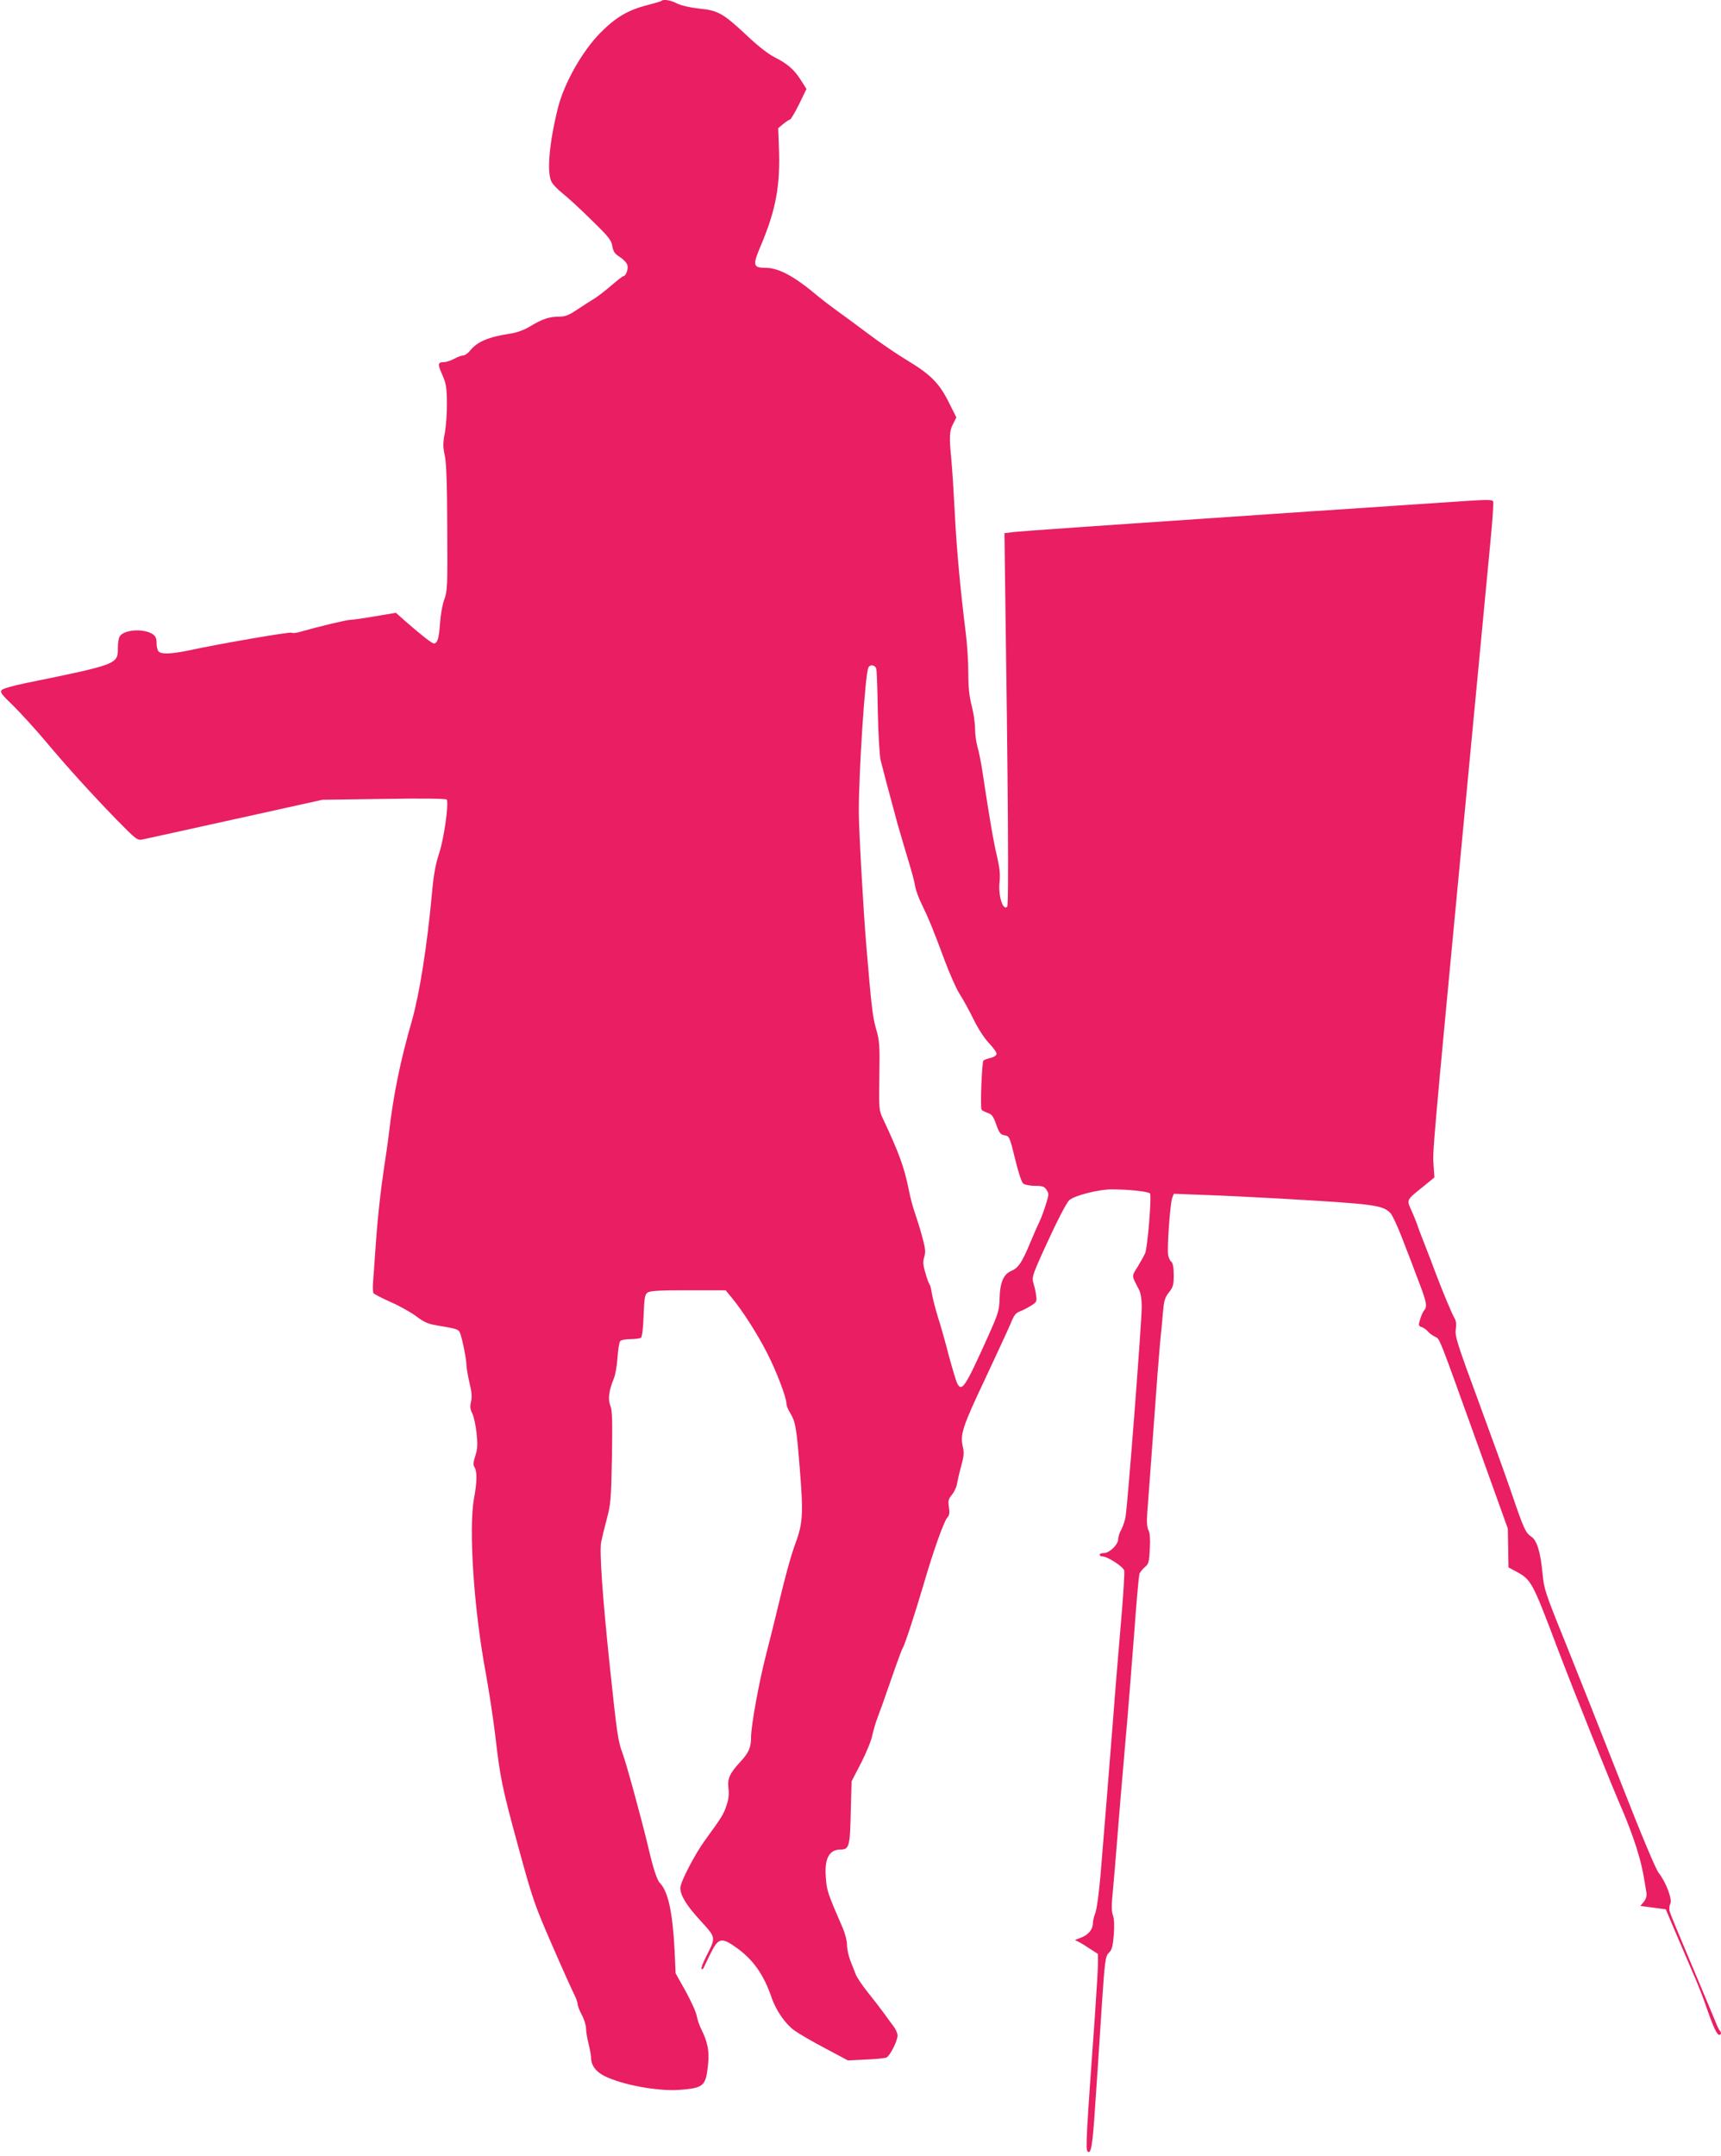 <?xml version="1.0" standalone="no"?>
<!DOCTYPE svg PUBLIC "-//W3C//DTD SVG 20010904//EN"
 "http://www.w3.org/TR/2001/REC-SVG-20010904/DTD/svg10.dtd">
<svg version="1.0" xmlns="http://www.w3.org/2000/svg"
 width="1022pt" height="1280pt" viewBox="0 0 1022 1280"
 preserveAspectRatio="xMidYMid meet">
<g transform="translate(0,1280) scale(0.1,-0.1)"
fill="#e91e63" stroke="none">
<path d="M3928 12795 c-2 -3 -39 -14 -82 -25 -116 -29 -190 -73 -281 -165
-106 -107 -214 -297 -251 -443 -52 -206 -68 -385 -39 -441 8 -16 38 -47 67
-70 29 -23 106 -93 170 -157 102 -99 119 -120 124 -155 6 -33 14 -45 45 -65
21 -13 41 -35 45 -48 6 -24 -10 -66 -25 -66 -4 0 -36 -25 -72 -56 -35 -30 -80
-65 -100 -77 -20 -12 -65 -41 -100 -64 -52 -35 -73 -43 -110 -43 -58 0 -99
-14 -170 -57 -36 -22 -78 -37 -115 -43 -133 -20 -199 -48 -242 -101 -13 -16
-31 -29 -40 -29 -10 0 -34 -9 -55 -20 -20 -11 -48 -20 -61 -20 -37 0 -38 -12
-9 -76 22 -51 26 -73 27 -164 1 -58 -5 -138 -12 -178 -12 -61 -12 -84 -1 -135
10 -44 14 -169 15 -432 2 -346 1 -374 -18 -425 -11 -30 -22 -93 -25 -140 -6
-88 -15 -120 -36 -120 -12 0 -70 45 -171 133 l-55 49 -125 -21 c-68 -12 -135
-21 -147 -21 -21 0 -184 -39 -300 -72 -20 -6 -41 -8 -47 -4 -10 6 -413 -63
-609 -105 -106 -22 -164 -24 -181 -7 -7 7 -12 29 -12 50 0 28 -6 41 -23 53
-55 36 -175 27 -197 -15 -6 -10 -10 -41 -10 -67 0 -97 -2 -97 -550 -209 -69
-14 -132 -32 -139 -40 -13 -12 -4 -25 70 -96 46 -46 131 -139 189 -208 130
-155 269 -308 424 -468 113 -115 122 -122 151 -116 16 3 264 58 550 121 l520
115 366 5 c225 4 368 2 372 -4 13 -21 -16 -231 -45 -318 -22 -67 -33 -128 -43
-240 -29 -313 -73 -592 -119 -755 -69 -239 -110 -440 -136 -665 -4 -38 -20
-146 -34 -240 -14 -93 -33 -262 -41 -375 -8 -113 -17 -232 -19 -265 -3 -34 -2
-66 2 -72 4 -6 49 -29 100 -52 51 -22 119 -60 152 -84 48 -37 72 -47 127 -56
113 -19 123 -22 133 -40 12 -24 40 -158 40 -196 0 -16 9 -64 18 -105 14 -56
16 -84 9 -112 -7 -29 -5 -44 8 -70 9 -18 20 -70 25 -116 7 -67 6 -93 -7 -134
-13 -39 -14 -54 -5 -69 16 -25 15 -86 -3 -184 -33 -181 -1 -661 70 -1039 18
-100 43 -262 55 -361 31 -266 40 -310 138 -670 85 -311 97 -344 196 -572 58
-134 117 -265 131 -293 14 -27 25 -57 25 -67 0 -10 11 -39 25 -65 14 -26 25
-62 25 -80 0 -19 7 -60 15 -91 8 -32 15 -69 15 -83 0 -44 28 -83 78 -108 106
-53 315 -92 446 -83 146 11 158 22 171 154 8 75 -3 130 -39 203 -13 25 -25 62
-29 83 -3 21 -33 86 -65 145 l-60 107 -6 135 c-12 231 -39 352 -88 402 -17 17
-41 92 -70 218 -36 152 -129 493 -152 554 -26 68 -33 119 -75 516 -44 420 -62
681 -51 736 4 21 19 82 33 135 24 90 26 117 31 369 3 220 2 278 -10 306 -15
37 -8 91 22 162 8 21 18 75 21 122 3 47 10 91 16 98 5 7 32 12 61 12 28 0 56
4 62 8 7 4 13 55 16 131 4 106 7 125 23 137 15 11 68 14 241 14 l223 0 37 -45
c61 -73 151 -213 208 -325 56 -108 116 -266 116 -302 0 -11 9 -36 21 -54 33
-54 39 -87 59 -341 21 -264 18 -317 -29 -443 -25 -69 -61 -198 -100 -365 -17
-71 -49 -200 -71 -285 -43 -166 -90 -425 -90 -495 0 -60 -14 -91 -64 -145 -63
-68 -78 -101 -70 -158 4 -33 1 -64 -12 -101 -17 -52 -27 -68 -128 -207 -60
-82 -146 -248 -146 -282 0 -45 37 -105 121 -196 92 -101 91 -96 33 -210 -19
-37 -32 -71 -28 -75 4 -3 9 -1 11 4 3 6 21 44 41 85 48 97 65 101 157 36 98
-71 159 -157 206 -292 26 -78 82 -159 136 -198 26 -19 108 -67 183 -106 l135
-72 105 5 c58 2 113 8 124 12 20 9 66 98 66 131 0 12 -10 35 -22 52 -13 17
-39 52 -58 79 -19 26 -61 81 -95 123 -33 41 -67 91 -74 110 -7 19 -22 56 -32
82 -10 26 -19 66 -19 90 0 24 -11 68 -24 98 -95 220 -96 225 -102 305 -9 112
20 165 89 165 49 0 55 20 59 220 l5 185 56 108 c30 59 61 133 67 165 7 31 21
80 32 107 11 28 47 129 80 225 33 96 64 180 68 185 11 14 72 200 125 380 56
193 120 373 140 395 13 14 15 29 10 62 -6 38 -3 49 18 74 13 16 27 45 30 64 3
19 14 67 25 107 16 58 18 79 9 117 -16 70 -1 117 134 402 67 143 134 288 149
323 20 51 32 67 55 75 17 6 47 22 67 34 34 21 36 26 31 60 -2 20 -9 52 -15 69
-11 39 -9 48 54 188 77 170 139 293 158 310 31 28 178 65 254 64 100 0 214
-13 225 -24 11 -12 -14 -321 -29 -356 -6 -13 -26 -49 -44 -79 -37 -60 -38 -48
9 -139 9 -18 15 -56 15 -98 0 -93 -82 -1157 -96 -1248 -4 -22 -15 -56 -25 -75
-11 -19 -19 -45 -19 -58 0 -32 -52 -82 -84 -82 -14 0 -26 -4 -26 -10 0 -5 7
-10 16 -10 31 0 124 -61 130 -84 3 -13 -6 -160 -21 -327 -14 -167 -35 -416
-45 -554 -22 -283 -52 -650 -75 -930 -9 -104 -23 -205 -31 -223 -8 -19 -14
-46 -14 -61 -1 -37 -29 -70 -75 -86 -22 -8 -35 -14 -29 -15 6 0 39 -18 72 -40
l62 -40 0 -57 c0 -32 -9 -177 -19 -323 -49 -676 -55 -780 -43 -792 21 -21 30
33 46 278 9 131 26 383 37 559 20 303 23 321 44 342 18 17 23 37 29 105 4 55
3 95 -5 117 -9 25 -9 61 0 150 6 64 18 204 26 311 8 107 29 348 45 535 17 187
41 491 55 676 13 185 28 344 31 355 4 10 18 28 32 40 23 19 26 30 30 108 3 60
1 95 -8 111 -9 17 -11 48 -7 107 4 46 20 270 37 498 16 228 34 458 39 510 6
52 13 132 17 178 6 70 11 88 35 119 25 31 29 44 29 103 0 45 -5 71 -14 79 -8
6 -16 24 -19 39 -8 36 12 311 24 341 l10 24 177 -7 c97 -3 296 -13 442 -21
576 -33 622 -39 668 -88 11 -12 44 -83 72 -157 29 -74 70 -181 91 -238 50
-129 56 -158 37 -180 -8 -9 -19 -34 -25 -55 -11 -35 -10 -39 11 -46 12 -5 28
-16 36 -26 7 -9 26 -23 40 -30 32 -16 15 25 258 -650 l176 -490 2 -115 2 -115
46 -25 c89 -48 96 -61 241 -445 98 -259 332 -842 394 -982 22 -51 56 -141 75
-200 30 -94 42 -144 63 -278 3 -21 -2 -38 -15 -55 l-21 -25 76 -10 75 -10 55
-130 c30 -71 78 -182 105 -245 28 -63 66 -159 84 -214 39 -112 60 -156 74
-156 12 0 13 14 3 24 -4 4 -15 26 -24 49 -9 23 -73 175 -142 339 -69 163 -129
307 -132 321 -4 14 -2 34 4 45 13 25 -26 129 -69 183 -18 23 -103 225 -230
550 -111 283 -258 653 -326 822 -119 293 -125 314 -134 405 -11 124 -33 197
-66 219 -34 22 -45 46 -113 245 -32 95 -123 346 -201 558 -128 346 -141 389
-135 428 4 29 2 50 -7 65 -14 23 -68 151 -112 267 -13 36 -41 108 -61 160 -21
52 -44 113 -51 135 -8 22 -24 61 -36 87 -25 56 -25 55 74 134 l66 54 -5 72
c-6 85 -7 76 177 2013 77 809 149 1570 161 1693 12 122 19 228 16 235 -4 10
-32 11 -128 5 -340 -22 -1570 -105 -2044 -138 -154 -11 -354 -24 -445 -31 -91
-6 -192 -14 -225 -17 l-60 -7 2 -175 c20 -1386 24 -2033 14 -2043 -26 -26 -55
69 -45 151 4 42 0 81 -15 146 -20 82 -46 232 -86 499 -9 60 -23 130 -31 155
-7 26 -14 74 -14 108 0 33 -9 94 -20 135 -14 54 -20 107 -20 196 0 67 -7 173
-15 235 -30 237 -55 501 -65 708 -6 118 -15 260 -20 315 -14 141 -13 176 10
219 l19 38 -45 90 c-57 114 -108 165 -249 250 -60 36 -166 108 -234 160 -68
51 -150 111 -182 134 -32 23 -82 61 -111 85 -141 119 -234 169 -312 169 -75 0
-78 15 -28 132 91 215 117 362 107 591 l-4 106 30 25 c17 14 35 26 40 26 5 0
29 41 54 91 l44 91 -33 52 c-40 63 -80 98 -158 137 -37 19 -100 68 -164 129
-139 130 -169 148 -282 159 -55 6 -106 18 -131 30 -38 20 -81 27 -93 16z
m1276 -3967 c3 -13 7 -129 9 -258 3 -134 10 -257 17 -285 11 -45 51 -197 101
-380 11 -38 31 -106 44 -150 42 -138 53 -179 60 -219 4 -22 21 -69 39 -105 39
-80 69 -152 137 -336 29 -77 68 -165 87 -195 20 -30 57 -98 83 -151 29 -59 66
-115 94 -144 25 -26 45 -55 43 -63 -2 -9 -18 -19 -36 -23 -19 -4 -37 -11 -42
-15 -9 -11 -20 -278 -11 -292 3 -5 20 -13 36 -19 25 -8 34 -20 51 -69 18 -51
26 -60 50 -64 28 -5 30 -9 62 -140 20 -83 39 -140 49 -147 9 -7 41 -13 70 -13
44 0 55 -4 68 -24 15 -22 14 -29 -6 -92 -12 -38 -28 -80 -35 -94 -7 -14 -32
-70 -55 -125 -50 -121 -72 -153 -115 -171 -45 -19 -66 -69 -68 -164 -2 -69 -7
-87 -69 -225 -137 -304 -156 -333 -184 -275 -6 14 -28 86 -48 160 -19 74 -48
178 -65 230 -16 52 -32 115 -36 140 -3 25 -10 50 -14 55 -5 6 -16 37 -25 69
-14 47 -15 66 -6 95 9 30 6 51 -14 124 -13 48 -33 111 -43 140 -11 29 -27 90
-36 137 -26 130 -58 217 -152 417 -24 50 -25 57 -22 255 3 186 1 210 -20 281
-20 71 -27 130 -57 487 -18 212 -45 694 -45 802 0 244 37 802 56 853 9 23 43
18 48 -7z"/>
</g>
</svg>
